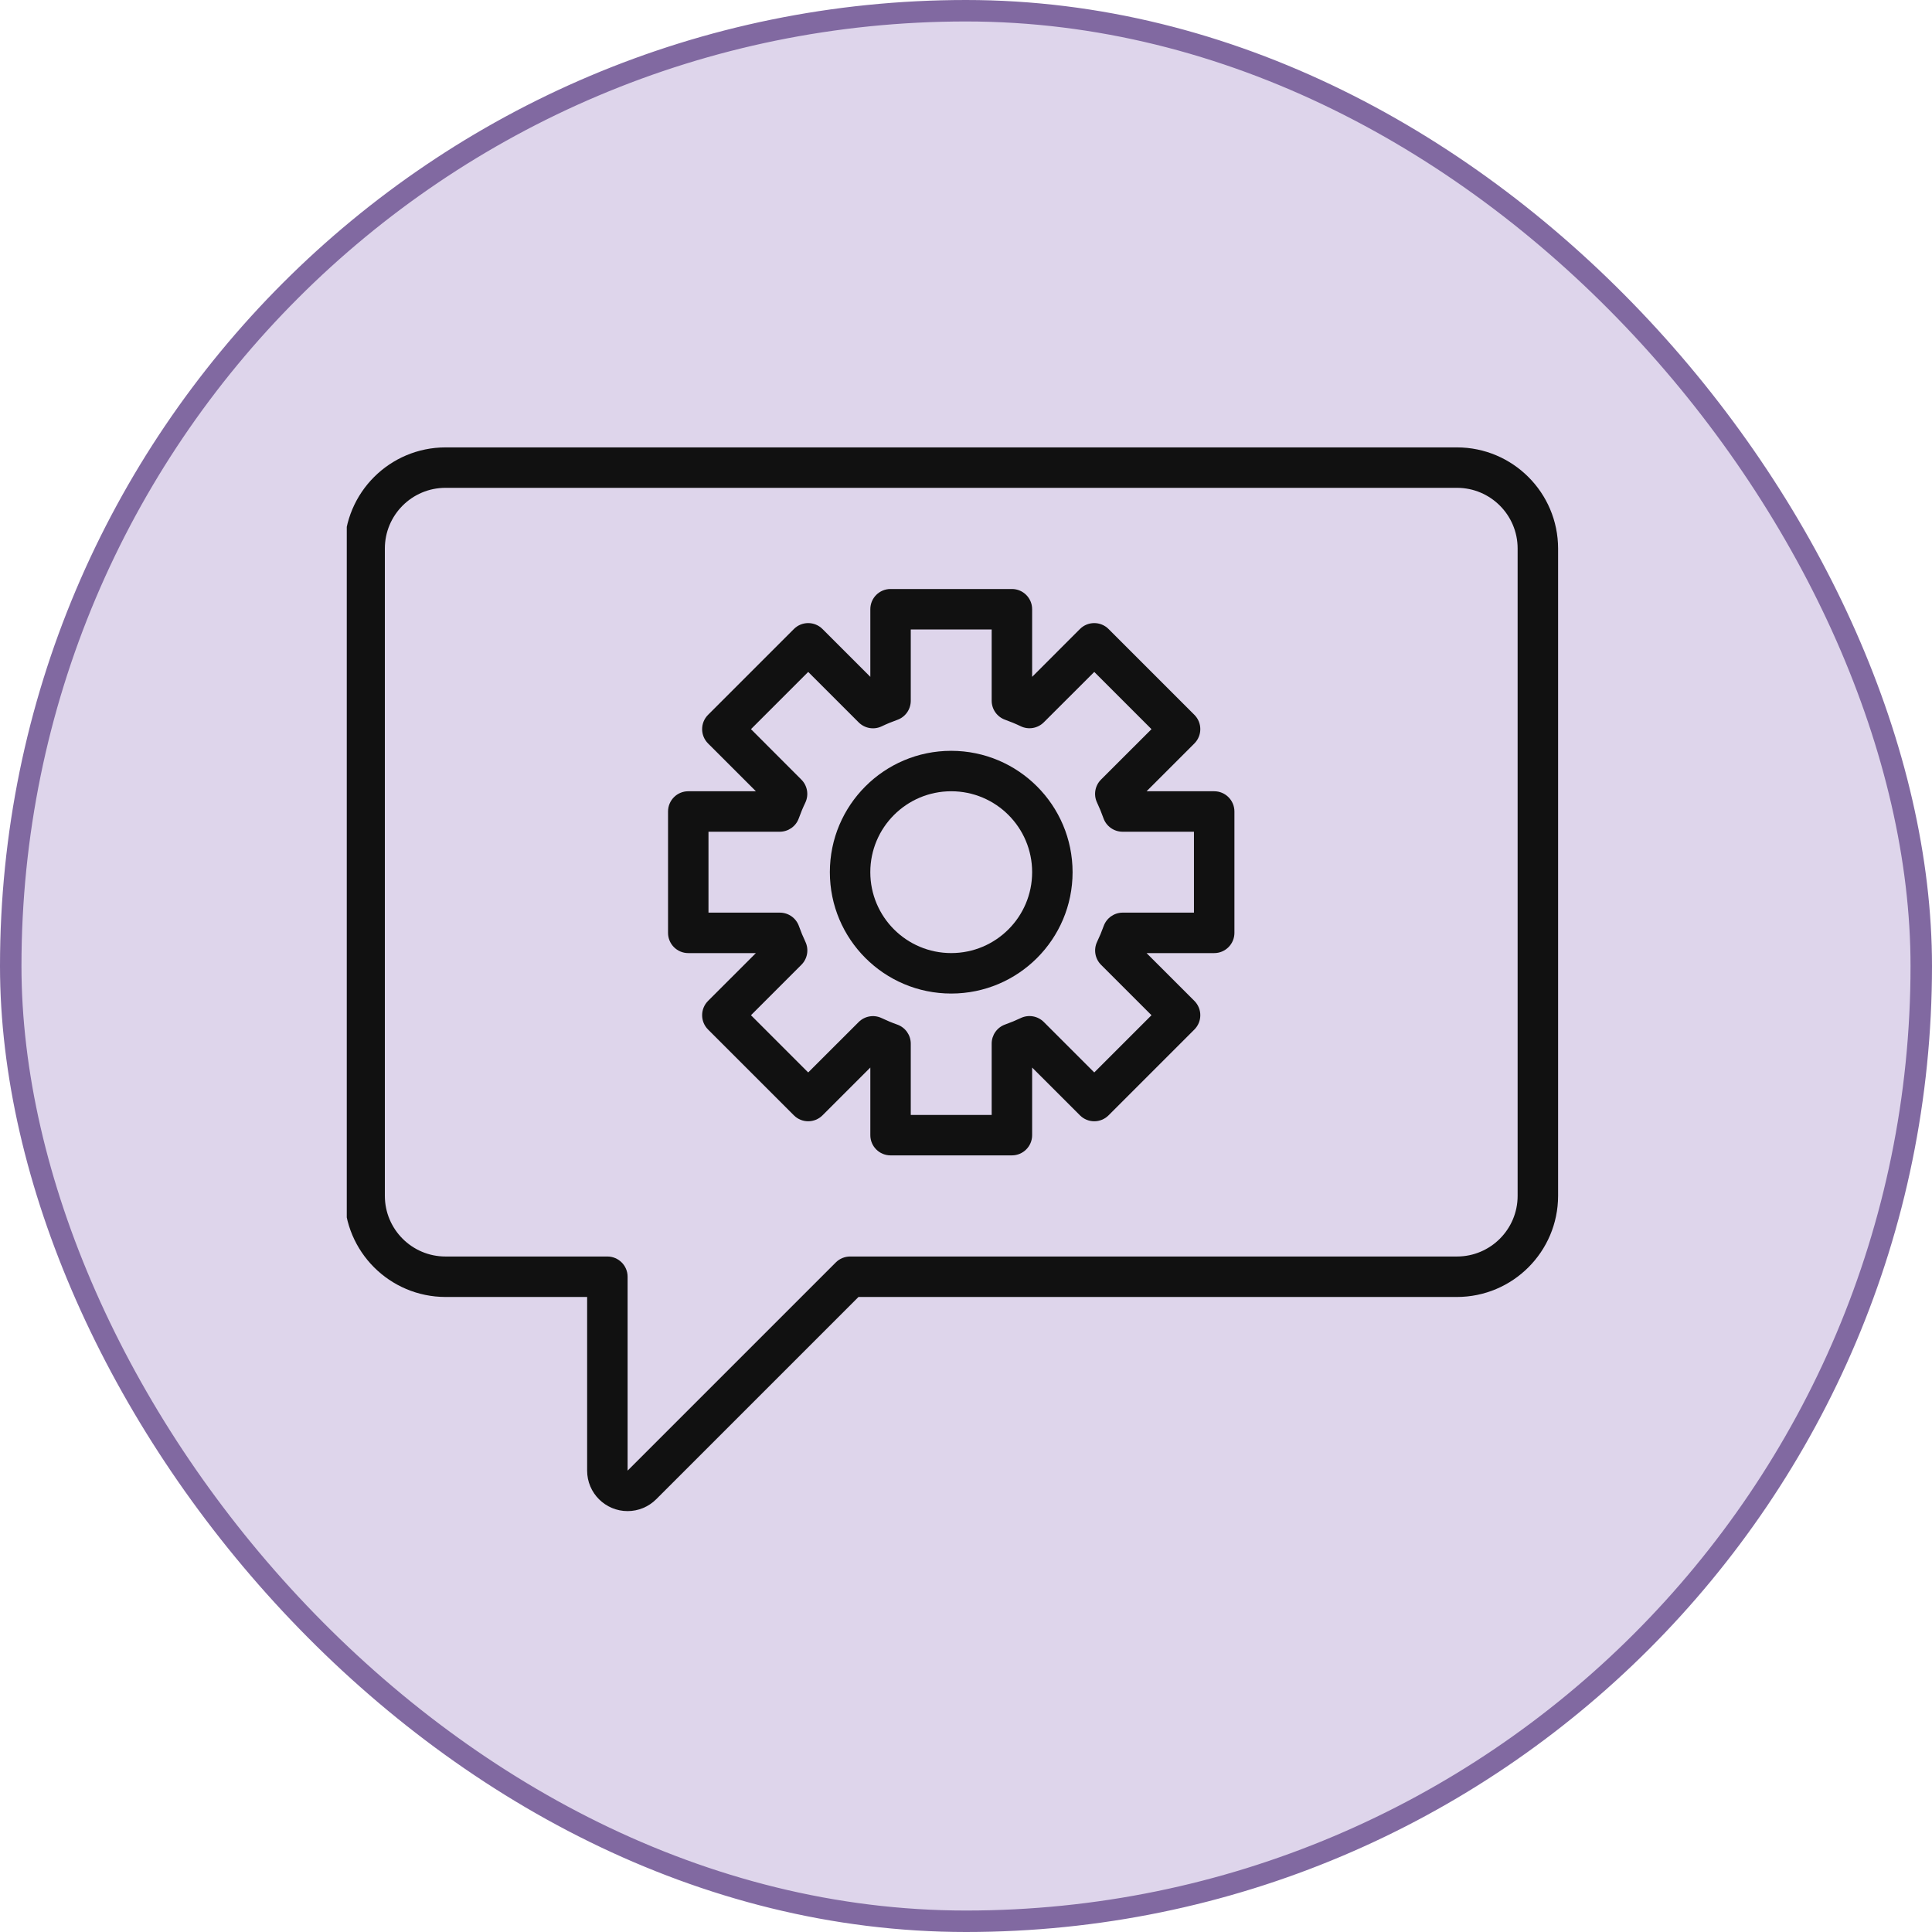 <?xml version="1.0" encoding="UTF-8"?> <svg xmlns="http://www.w3.org/2000/svg" width="90" height="90" viewBox="0 0 90 90" fill="none"><rect x="0.5" y="0.5" width="89" height="89" rx="44.5" fill="#DED5EB" stroke="#8169A1"></rect><g clip-path="url(#clip0_60_13)"><path d="M67.87 20.841H20.755C18.154 20.844 16.047 22.951 16.044 25.552V55.706C16.047 58.307 18.154 60.415 20.755 60.418H27.351V68.508C27.351 69.549 28.196 70.393 29.236 70.393C29.736 70.393 30.215 70.194 30.568 69.841L39.991 60.418H67.87C70.471 60.415 72.579 58.307 72.582 55.706V25.552C72.579 22.951 70.471 20.844 67.87 20.841ZM70.697 55.706C70.697 57.267 69.432 58.533 67.87 58.533H39.601C39.351 58.533 39.111 58.633 38.935 58.809L29.236 68.508V59.475C29.236 58.955 28.814 58.533 28.294 58.533H20.755C19.194 58.533 17.928 57.267 17.928 55.706V25.552C17.928 23.991 19.194 22.725 20.755 22.725H67.87C69.432 22.725 70.697 23.991 70.697 25.552V55.706Z" fill="#111111"></path><path d="M44.312 34.976C41.189 34.976 38.658 37.507 38.658 40.629C38.658 43.752 41.189 46.283 44.312 46.283C47.434 46.283 49.965 43.752 49.965 40.629C49.962 37.508 47.433 34.979 44.312 34.976ZM44.312 44.398C42.23 44.398 40.542 42.711 40.542 40.629C40.542 38.548 42.23 36.86 44.312 36.86C46.393 36.86 48.081 38.548 48.081 40.629C48.081 42.711 46.393 44.398 44.312 44.398Z" fill="#111111"></path><path d="M56.562 36.86H53.412L55.639 34.633C56.007 34.265 56.007 33.668 55.639 33.3L51.641 29.302C51.273 28.934 50.676 28.934 50.308 29.302L48.081 31.53V28.38C48.081 27.859 47.659 27.438 47.139 27.438H41.485C40.964 27.438 40.543 27.859 40.543 28.38V31.53L38.315 29.302C37.947 28.934 37.35 28.934 36.983 29.302L32.984 33.3C32.616 33.668 32.616 34.265 32.984 34.633L35.213 36.86H32.062C31.541 36.86 31.12 37.282 31.12 37.803V43.457C31.12 43.977 31.541 44.399 32.062 44.399H35.212L32.984 46.626C32.616 46.995 32.616 47.591 32.984 47.959L36.983 51.957C37.35 52.325 37.947 52.325 38.315 51.957L40.543 49.73V52.88C40.543 53.4 40.964 53.822 41.485 53.822H47.139C47.659 53.822 48.081 53.4 48.081 52.88V49.73L50.309 51.957C50.677 52.325 51.273 52.325 51.641 51.957L55.639 47.959C56.007 47.591 56.007 46.995 55.639 46.626L53.411 44.399H56.562C57.082 44.399 57.504 43.977 57.504 43.457V37.803C57.504 37.282 57.082 36.86 56.562 36.86ZM55.619 42.514H52.3C51.902 42.514 51.547 42.765 51.413 43.14C51.324 43.389 51.222 43.633 51.108 43.871C50.935 44.232 51.009 44.662 51.291 44.944L53.641 47.293L50.975 49.959L48.627 47.611C48.345 47.328 47.915 47.252 47.554 47.423C47.316 47.536 47.072 47.637 46.824 47.725C46.448 47.859 46.197 48.214 46.196 48.613V51.938H42.427V48.619C42.428 48.22 42.176 47.864 41.8 47.73C41.551 47.642 41.307 47.54 41.069 47.426C40.708 47.255 40.278 47.33 39.997 47.614L37.649 49.959L34.983 47.293L37.33 44.945C37.614 44.664 37.69 44.234 37.519 43.873C37.406 43.635 37.306 43.391 37.218 43.143C37.084 42.764 36.726 42.513 36.325 42.514H33.004V38.745H36.323C36.721 38.745 37.077 38.495 37.211 38.12C37.3 37.871 37.401 37.627 37.516 37.388C37.687 37.027 37.612 36.596 37.328 36.315L34.983 33.967L37.649 31.301L39.997 33.648C40.279 33.932 40.708 34.008 41.069 33.837C41.307 33.723 41.551 33.622 41.8 33.534C42.177 33.401 42.428 33.043 42.427 32.643V29.322H46.196V32.641C46.196 33.04 46.447 33.396 46.823 33.529C47.072 33.618 47.316 33.719 47.554 33.834C47.916 34.005 48.345 33.929 48.627 33.646L50.975 31.301L53.641 33.967L51.292 36.314C51.008 36.595 50.933 37.025 51.104 37.386C51.216 37.624 51.317 37.868 51.404 38.117C51.538 38.493 51.894 38.745 52.294 38.745H55.619V42.514Z" fill="#111111"></path></g><defs><clipPath id="clip0_60_13"><rect width="56.538" height="56.538" fill="white" transform="translate(16.154 17.308)"></rect></clipPath></defs></svg> 